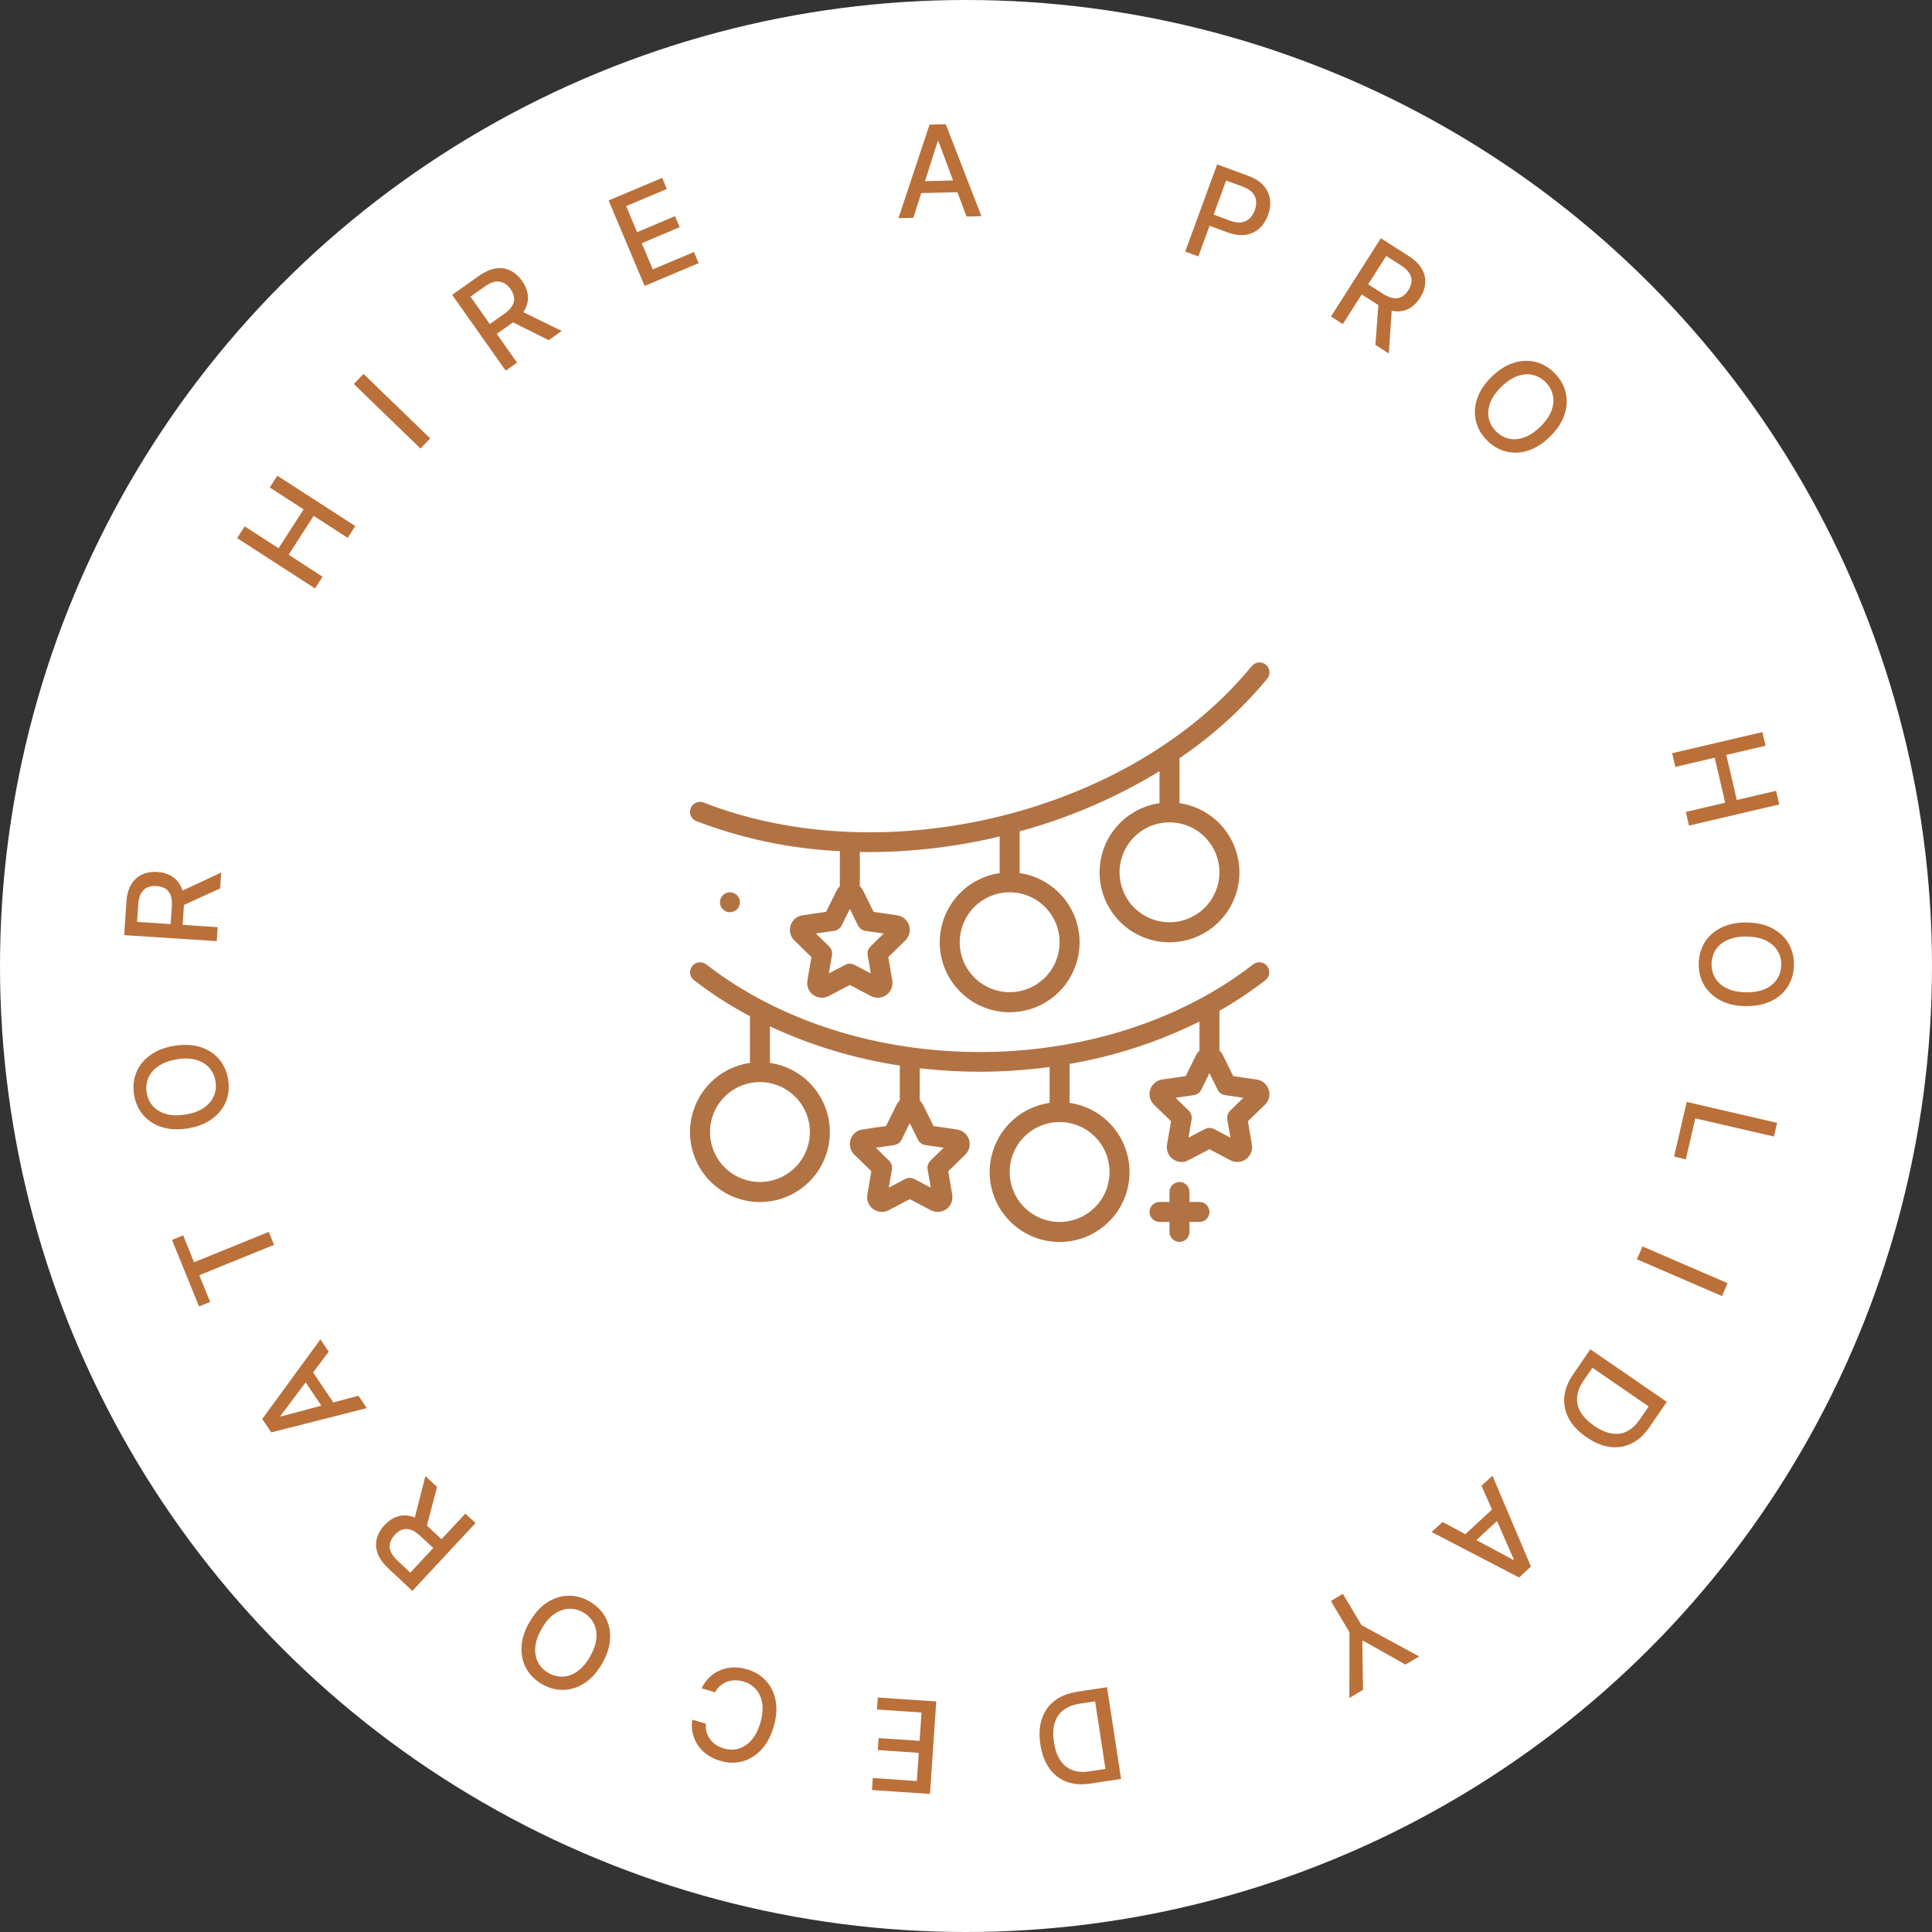 <svg xmlns="http://www.w3.org/2000/svg" width="140" height="140" viewBox="0 0 140 140" fill="none"><rect x="0" y="0" width="140" height="140" fill="#333333" stroke="none"/><circle cx="70" cy="70" r="70" fill="white"></circle><path d="M91.932 78.954C91.871 78.765 91.758 78.597 91.606 78.469C91.453 78.341 91.268 78.258 91.071 78.23L89.362 77.978L88.598 76.429C88.539 76.316 88.46 76.215 88.365 76.13V73.249C89.529 72.585 90.645 71.841 91.704 71.021C91.854 70.903 91.95 70.73 91.973 70.541C91.996 70.352 91.943 70.161 91.826 70.011C91.709 69.86 91.538 69.762 91.349 69.737C91.16 69.712 90.969 69.763 90.817 69.878C79.887 78.353 62.099 78.353 51.168 69.878C51.016 69.763 50.825 69.712 50.636 69.737C50.447 69.762 50.275 69.86 50.158 70.011C50.042 70.161 49.989 70.352 50.012 70.541C50.035 70.73 50.131 70.903 50.28 71.021C51.559 72.007 52.918 72.883 54.343 73.642V77.022C53.075 77.205 51.924 77.862 51.12 78.86C50.317 79.857 49.921 81.123 50.013 82.4C50.105 83.678 50.677 84.874 51.615 85.746C52.553 86.619 53.786 87.105 55.067 87.105C56.348 87.105 57.582 86.619 58.519 85.746C59.457 84.874 60.029 83.678 60.121 82.4C60.213 81.123 59.817 79.857 59.014 78.86C58.211 77.862 57.059 77.205 55.791 77.022V74.373C58.776 75.763 61.945 76.721 65.201 77.215V79.748C65.106 79.834 65.027 79.937 64.968 80.05L64.205 81.597L62.498 81.846C62.3 81.874 62.115 81.957 61.963 82.085C61.81 82.213 61.697 82.381 61.635 82.571C61.573 82.76 61.566 82.963 61.613 83.156C61.661 83.35 61.761 83.526 61.904 83.665L63.141 84.871L62.851 86.572C62.817 86.768 62.839 86.97 62.914 87.154C62.989 87.339 63.114 87.498 63.275 87.615C63.437 87.733 63.627 87.802 63.826 87.817C64.024 87.831 64.223 87.789 64.399 87.697L65.925 86.896L67.453 87.699C67.63 87.792 67.828 87.833 68.027 87.819C68.225 87.804 68.416 87.735 68.577 87.618C68.738 87.5 68.863 87.341 68.938 87.156C69.013 86.972 69.035 86.77 69.002 86.574L68.712 84.873L69.948 83.668C70.09 83.529 70.191 83.353 70.239 83.16C70.287 82.967 70.279 82.764 70.218 82.575C70.156 82.385 70.043 82.217 69.891 82.089C69.739 81.96 69.554 81.877 69.357 81.848L67.646 81.597L66.882 80.049C66.823 79.936 66.744 79.834 66.649 79.749V77.412C68.091 77.578 69.541 77.662 70.992 77.663C72.687 77.661 74.38 77.546 76.059 77.317V79.918C74.791 80.101 73.64 80.757 72.837 81.755C72.033 82.753 71.638 84.018 71.729 85.296C71.821 86.574 72.393 87.769 73.331 88.642C74.269 89.515 75.502 90 76.783 90C78.064 90 79.298 89.515 80.236 88.642C81.173 87.769 81.746 86.574 81.837 85.296C81.929 84.018 81.534 82.753 80.73 81.755C79.927 80.757 78.775 80.101 77.507 79.918V77.095C80.776 76.534 83.947 75.5 86.918 74.025V76.132C86.823 76.218 86.744 76.32 86.684 76.434L85.921 77.978L84.214 78.226C84.017 78.254 83.831 78.337 83.679 78.466C83.526 78.594 83.413 78.762 83.351 78.951C83.289 79.141 83.282 79.344 83.329 79.537C83.377 79.731 83.478 79.907 83.62 80.046L84.857 81.251L84.567 82.952C84.533 83.148 84.555 83.35 84.63 83.535C84.705 83.719 84.831 83.879 84.992 83.996C85.153 84.113 85.343 84.183 85.542 84.197C85.741 84.211 85.939 84.17 86.115 84.077L87.641 83.277L89.169 84.08C89.346 84.172 89.544 84.214 89.743 84.199C89.942 84.185 90.132 84.115 90.293 83.998C90.454 83.881 90.579 83.721 90.654 83.537C90.73 83.352 90.751 83.151 90.718 82.954L90.428 81.253L91.664 80.049C91.807 79.91 91.908 79.734 91.956 79.54C92.003 79.347 91.995 79.144 91.932 78.954ZM58.687 82.031C58.687 82.747 58.474 83.447 58.077 84.042C57.679 84.638 57.114 85.101 56.452 85.375C55.791 85.649 55.063 85.721 54.361 85.581C53.659 85.442 53.014 85.097 52.508 84.591C52.002 84.085 51.657 83.44 51.517 82.738C51.378 82.035 51.449 81.308 51.723 80.646C51.997 79.985 52.461 79.42 53.056 79.022C53.651 78.624 54.351 78.412 55.067 78.412C56.027 78.413 56.947 78.795 57.625 79.474C58.304 80.152 58.685 81.072 58.687 82.031ZM67.061 82.978L68.383 83.169L67.427 84.102C67.343 84.184 67.28 84.285 67.244 84.396C67.207 84.508 67.199 84.627 67.219 84.742L67.444 86.058L66.262 85.437C66.158 85.382 66.043 85.354 65.925 85.354C65.808 85.354 65.692 85.382 65.589 85.437L64.406 86.058L64.632 84.742C64.651 84.627 64.643 84.508 64.607 84.396C64.571 84.285 64.508 84.184 64.424 84.102L63.468 83.169L64.79 82.978C64.906 82.961 65.016 82.916 65.111 82.847C65.206 82.778 65.283 82.687 65.335 82.582L65.925 81.384L66.516 82.582C66.568 82.687 66.645 82.778 66.74 82.847C66.835 82.916 66.945 82.961 67.061 82.978ZM80.403 84.927C80.403 85.643 80.19 86.343 79.793 86.938C79.395 87.533 78.83 87.997 78.168 88.271C77.507 88.545 76.779 88.617 76.077 88.477C75.375 88.337 74.73 87.992 74.224 87.486C73.718 86.98 73.373 86.335 73.234 85.633C73.094 84.931 73.165 84.203 73.439 83.542C73.713 82.881 74.177 82.315 74.772 81.918C75.368 81.52 76.067 81.308 76.783 81.308C77.743 81.309 78.663 81.691 79.341 82.369C80.02 83.047 80.402 83.967 80.403 84.927ZM89.143 80.482C89.059 80.564 88.996 80.665 88.96 80.777C88.924 80.889 88.915 81.007 88.935 81.123L89.16 82.439L87.978 81.818C87.874 81.763 87.759 81.734 87.641 81.734C87.524 81.734 87.409 81.763 87.305 81.818L86.123 82.439L86.348 81.123C86.368 81.007 86.359 80.889 86.323 80.777C86.287 80.665 86.224 80.564 86.14 80.482L85.184 79.55L86.506 79.358C86.622 79.341 86.732 79.296 86.827 79.228C86.922 79.159 86.999 79.067 87.051 78.962L87.641 77.764L88.232 78.962C88.284 79.067 88.361 79.159 88.456 79.228C88.551 79.296 88.661 79.341 88.777 79.358L90.099 79.55L89.143 80.482Z" fill="#B27344"></path><path d="M86.918 87.099H86.194V86.375C86.194 86.183 86.118 85.999 85.982 85.863C85.846 85.727 85.662 85.651 85.47 85.651C85.278 85.651 85.094 85.727 84.958 85.863C84.822 85.999 84.746 86.183 84.746 86.375V87.099H84.022C83.83 87.099 83.646 87.175 83.51 87.311C83.375 87.446 83.298 87.63 83.298 87.822C83.298 88.014 83.375 88.198 83.51 88.334C83.646 88.47 83.83 88.546 84.022 88.546H84.746V89.27C84.746 89.462 84.822 89.646 84.958 89.782C85.094 89.918 85.278 89.994 85.47 89.994C85.662 89.994 85.846 89.918 85.982 89.782C86.118 89.646 86.194 89.462 86.194 89.27V88.546H86.918C87.11 88.546 87.294 88.47 87.43 88.334C87.565 88.198 87.642 88.014 87.642 87.822C87.642 87.63 87.565 87.446 87.43 87.311C87.294 87.175 87.11 87.099 86.918 87.099Z" fill="#B27344"></path><path d="M50.461 59.504C53.789 60.774 57.299 61.509 60.858 61.68V64.228C60.763 64.313 60.684 64.415 60.625 64.529L59.861 66.077L58.152 66.326C57.955 66.355 57.77 66.438 57.618 66.566C57.466 66.695 57.353 66.863 57.291 67.052C57.23 67.241 57.223 67.444 57.27 67.637C57.318 67.831 57.419 68.007 57.562 68.145L58.797 69.351L58.508 71.052C58.474 71.249 58.496 71.45 58.571 71.635C58.646 71.819 58.771 71.979 58.932 72.096C59.093 72.213 59.284 72.283 59.483 72.297C59.681 72.311 59.88 72.27 60.056 72.177L61.582 71.374L63.11 72.178C63.264 72.258 63.434 72.301 63.607 72.301C63.763 72.3 63.916 72.266 64.057 72.2C64.198 72.135 64.322 72.039 64.422 71.92C64.522 71.801 64.595 71.662 64.636 71.512C64.677 71.362 64.684 71.206 64.659 71.052L64.369 69.351L65.605 68.145C65.748 68.006 65.848 67.83 65.896 67.637C65.943 67.444 65.936 67.241 65.874 67.052C65.813 66.863 65.7 66.695 65.548 66.566C65.396 66.438 65.211 66.355 65.014 66.326L63.305 66.077L62.541 64.529C62.482 64.415 62.402 64.313 62.306 64.228V61.732C62.53 61.732 62.753 61.746 62.978 61.746C66.165 61.737 69.34 61.357 72.44 60.615V63.269C71.172 63.452 70.021 64.108 69.217 65.106C68.414 66.104 68.018 67.369 68.11 68.647C68.202 69.924 68.774 71.12 69.712 71.993C70.649 72.866 71.883 73.351 73.164 73.351C74.445 73.351 75.679 72.866 76.616 71.993C77.554 71.12 78.126 69.924 78.218 68.647C78.31 67.369 77.914 66.104 77.111 65.106C76.307 64.108 75.156 63.452 73.888 63.269V60.243C77.454 59.274 80.866 57.806 84.022 55.884V58.201C82.754 58.384 81.603 59.04 80.799 60.038C79.996 61.036 79.6 62.301 79.692 63.579C79.784 64.856 80.356 66.052 81.294 66.925C82.231 67.798 83.465 68.283 84.746 68.283C86.027 68.283 87.261 67.798 88.198 66.925C89.136 66.052 89.708 64.856 89.8 63.579C89.892 62.301 89.496 61.036 88.693 60.038C87.889 59.04 86.738 58.384 85.47 58.201V54.943C87.849 53.337 89.988 51.4 91.821 49.191C91.883 49.117 91.93 49.032 91.959 48.941C91.987 48.849 91.998 48.753 91.989 48.657C91.98 48.562 91.952 48.469 91.907 48.384C91.862 48.299 91.8 48.224 91.726 48.163C91.652 48.103 91.566 48.057 91.474 48.03C91.382 48.003 91.286 47.994 91.19 48.004C91.095 48.014 91.002 48.044 90.918 48.09C90.834 48.136 90.76 48.199 90.701 48.274C82.03 58.888 64.215 63.32 50.987 58.155C50.899 58.12 50.804 58.104 50.709 58.106C50.614 58.108 50.52 58.128 50.434 58.166C50.346 58.205 50.268 58.259 50.202 58.328C50.136 58.397 50.084 58.477 50.05 58.566C50.015 58.654 49.998 58.749 50 58.844C50.002 58.939 50.023 59.033 50.061 59.12C50.099 59.207 50.154 59.286 50.222 59.352C50.291 59.417 50.372 59.469 50.461 59.504ZM62.718 67.455L64.04 67.647L63.083 68.58C62.999 68.662 62.936 68.763 62.9 68.874C62.864 68.986 62.855 69.105 62.875 69.22L63.102 70.537L61.919 69.916C61.815 69.861 61.699 69.832 61.582 69.832C61.465 69.832 61.349 69.861 61.245 69.916L60.063 70.537L60.289 69.22C60.309 69.105 60.3 68.986 60.264 68.874C60.228 68.763 60.165 68.662 60.081 68.58L59.124 67.647L60.446 67.455C60.562 67.438 60.672 67.393 60.767 67.324C60.862 67.255 60.939 67.164 60.991 67.059L61.582 65.862L62.173 67.059C62.225 67.164 62.302 67.255 62.397 67.324C62.492 67.393 62.602 67.438 62.718 67.455ZM76.783 68.278C76.783 68.994 76.571 69.693 76.173 70.289C75.776 70.884 75.21 71.348 74.549 71.622C73.888 71.896 73.16 71.967 72.458 71.828C71.756 71.688 71.111 71.343 70.605 70.837C70.099 70.331 69.754 69.686 69.614 68.984C69.475 68.282 69.546 67.554 69.82 66.893C70.094 66.231 70.558 65.666 71.153 65.268C71.748 64.871 72.448 64.658 73.164 64.658C74.124 64.66 75.043 65.041 75.722 65.72C76.401 66.398 76.782 67.318 76.783 68.278ZM88.365 63.211C88.365 63.926 88.153 64.626 87.755 65.222C87.358 65.817 86.792 66.281 86.131 66.555C85.47 66.829 84.742 66.9 84.04 66.76C83.338 66.621 82.693 66.276 82.187 65.77C81.68 65.264 81.336 64.619 81.196 63.917C81.056 63.215 81.128 62.487 81.402 61.826C81.676 61.164 82.14 60.599 82.735 60.201C83.33 59.804 84.03 59.591 84.746 59.591C85.706 59.592 86.626 59.974 87.304 60.653C87.983 61.331 88.364 62.251 88.365 63.211Z" fill="#B27344"></path><path d="M52.895 66.106C53.295 66.106 53.619 65.782 53.619 65.382C53.619 64.983 53.295 64.658 52.895 64.658C52.496 64.658 52.172 64.983 52.172 65.382C52.172 65.782 52.496 66.106 52.895 66.106Z" fill="#B27344"></path><path d="M22.827 42.641L17.182 38.992L17.732 38.141L20.185 39.727L22 36.911L19.547 35.325L20.097 34.47L25.743 38.118L25.193 38.974L22.73 37.383L20.915 40.199L23.377 41.79L22.827 42.641Z" fill="#BB7039"></path><path d="M26.343 27.094L31.175 31.769L30.469 32.5L25.636 27.825L26.343 27.094Z" fill="#BB7039"></path><path d="M36.646 26.858L32.765 21.365L34.719 19.982C35.144 19.682 35.551 19.506 35.934 19.451C36.318 19.395 36.673 19.451 36.992 19.612C37.316 19.774 37.593 20.019 37.833 20.357C38.069 20.695 38.207 21.037 38.249 21.393C38.29 21.749 38.216 22.096 38.036 22.433C37.856 22.775 37.551 23.094 37.126 23.395L35.643 24.445L35.139 23.733L36.544 22.738C36.812 22.549 37.001 22.355 37.117 22.16C37.232 21.966 37.274 21.763 37.251 21.564C37.228 21.36 37.14 21.157 36.997 20.953C36.849 20.745 36.683 20.593 36.498 20.5C36.313 20.408 36.105 20.375 35.879 20.412C35.652 20.449 35.403 20.565 35.13 20.759L34.091 21.494L37.468 26.276L36.641 26.863L36.646 26.858ZM37.602 22.465L40.706 23.982L39.764 24.648L36.683 23.113L37.597 22.465H37.602Z" fill="#BB7039"></path><path d="M46.712 20.722L44.102 14.526L47.983 12.889L48.32 13.694L45.373 14.937L46.167 16.824L48.911 15.663L49.249 16.463L46.504 17.624L47.304 19.52L50.288 18.262L50.625 19.067L46.708 20.722H46.712Z" fill="#BB7039"></path><path d="M66.18 15.784L65.104 15.811L67.359 9.028L68.532 9L71.115 15.663L70.038 15.691L68.001 10.235H67.95L66.185 15.784H66.18ZM66.296 13.148L69.784 13.06L69.807 13.915L66.319 14.003L66.296 13.148Z" fill="#BB7039"></path><path d="M85.885 18.23L88.199 11.913L90.449 12.741C90.939 12.921 91.313 13.162 91.572 13.458C91.83 13.754 91.978 14.087 92.029 14.457C92.08 14.826 92.029 15.201 91.886 15.589C91.743 15.978 91.535 16.297 91.262 16.547C90.99 16.796 90.657 16.953 90.264 17.014C89.876 17.074 89.437 17.014 88.948 16.838L87.4 16.269L87.695 15.46L89.155 15.996C89.465 16.112 89.737 16.149 89.969 16.112C90.2 16.075 90.398 15.978 90.555 15.825C90.712 15.673 90.837 15.474 90.925 15.238C91.013 14.998 91.045 14.771 91.022 14.554C90.999 14.336 90.911 14.137 90.754 13.962C90.597 13.786 90.361 13.638 90.047 13.522L88.85 13.083L86.836 18.581L85.885 18.23Z" fill="#BB7039"></path><path d="M96.446 22.933L100.063 17.263L102.082 18.553C102.521 18.835 102.835 19.141 103.029 19.478C103.223 19.816 103.306 20.163 103.278 20.523C103.251 20.884 103.126 21.235 102.904 21.582C102.682 21.929 102.414 22.188 102.105 22.359C101.791 22.53 101.444 22.595 101.061 22.553C100.677 22.512 100.266 22.355 99.827 22.072L98.298 21.097L98.769 20.361L100.22 21.291C100.497 21.467 100.747 21.573 100.973 21.605C101.199 21.638 101.398 21.605 101.578 21.504C101.754 21.407 101.911 21.249 102.05 21.037C102.188 20.824 102.262 20.611 102.281 20.403C102.299 20.195 102.248 19.992 102.128 19.797C102.008 19.603 101.805 19.413 101.523 19.233L100.451 18.549L97.305 23.483L96.45 22.937L96.446 22.933ZM100.871 22.16L100.64 25.614L99.666 24.99L99.924 21.555L100.871 22.16Z" fill="#BB7039"></path><path d="M112.324 31.635C111.811 32.139 111.28 32.477 110.73 32.653C110.181 32.828 109.645 32.847 109.127 32.717C108.61 32.588 108.148 32.31 107.741 31.899C107.335 31.483 107.067 31.016 106.947 30.493C106.826 29.975 106.854 29.439 107.039 28.889C107.224 28.338 107.57 27.811 108.083 27.312C108.596 26.808 109.127 26.47 109.677 26.294C110.227 26.119 110.763 26.1 111.28 26.23C111.798 26.359 112.26 26.637 112.666 27.053C113.073 27.469 113.336 27.936 113.456 28.454C113.576 28.972 113.548 29.508 113.364 30.058C113.179 30.609 112.832 31.131 112.32 31.635H112.324ZM111.622 30.919C112.01 30.535 112.278 30.151 112.426 29.762C112.569 29.374 112.606 29.004 112.527 28.648C112.454 28.297 112.278 27.977 112.01 27.705C111.737 27.427 111.428 27.252 111.077 27.168C110.726 27.085 110.356 27.113 109.963 27.252C109.571 27.39 109.183 27.649 108.79 28.033C108.397 28.417 108.134 28.801 107.986 29.189C107.838 29.578 107.806 29.947 107.88 30.303C107.954 30.655 108.129 30.969 108.397 31.247C108.665 31.52 108.979 31.7 109.33 31.783C109.682 31.866 110.056 31.839 110.444 31.7C110.832 31.561 111.225 31.302 111.617 30.919H111.622Z" fill="#BB7039"></path><path d="M121.167 54.58L127.709 53.05L127.94 54.039L125.094 54.705L125.856 57.97L128.702 57.304L128.933 58.293L122.391 59.824L122.16 58.834L125.015 58.169L124.253 54.904L121.402 55.574L121.171 54.585L121.167 54.58Z" fill="#BB7039"></path><path d="M126.498 72.91C125.782 72.901 125.168 72.758 124.655 72.485C124.142 72.212 123.754 71.847 123.486 71.389C123.218 70.931 123.089 70.409 123.098 69.826C123.107 69.243 123.255 68.725 123.537 68.272C123.819 67.819 124.225 67.468 124.743 67.213C125.265 66.959 125.879 66.839 126.595 66.848C127.311 66.862 127.926 67.001 128.438 67.273C128.951 67.546 129.339 67.912 129.607 68.369C129.875 68.832 130.005 69.35 129.995 69.932C129.986 70.51 129.838 71.028 129.557 71.481C129.275 71.935 128.873 72.286 128.351 72.54C127.829 72.795 127.214 72.915 126.494 72.906L126.498 72.91ZM126.517 71.907C127.062 71.916 127.524 71.833 127.903 71.666C128.281 71.495 128.568 71.26 128.766 70.959C128.965 70.658 129.067 70.311 129.076 69.928C129.081 69.539 128.993 69.192 128.803 68.887C128.614 68.582 128.332 68.337 127.963 68.152C127.588 67.972 127.131 67.875 126.586 67.865C126.041 67.856 125.579 67.939 125.2 68.106C124.821 68.272 124.535 68.513 124.336 68.813C124.137 69.114 124.036 69.461 124.026 69.844C124.022 70.228 124.11 70.575 124.299 70.885C124.488 71.195 124.766 71.44 125.14 71.62C125.514 71.8 125.971 71.898 126.517 71.907Z" fill="#BB7039"></path><path d="M122.229 79.851L128.776 81.368L128.545 82.358L122.848 81.04L122.16 84.008L121.31 83.809L122.225 79.851H122.229Z" fill="#BB7039"></path><path d="M124.784 93.918L118.617 91.254L119.019 90.32L125.186 92.984L124.784 93.918Z" fill="#BB7039"></path><path d="M114.01 99.569L115.244 97.774L120.783 101.585L119.513 103.434C119.139 103.975 118.709 104.368 118.219 104.604C117.729 104.84 117.207 104.923 116.653 104.849C116.099 104.775 115.535 104.539 114.958 104.142C114.38 103.744 113.955 103.3 113.687 102.805C113.419 102.311 113.308 101.788 113.354 101.238C113.405 100.688 113.622 100.133 114.01 99.569ZM115.396 99.111L114.768 100.022C114.477 100.442 114.315 100.849 114.283 101.238C114.251 101.626 114.338 101.996 114.546 102.343C114.754 102.69 115.078 103.013 115.517 103.319C115.951 103.619 116.367 103.8 116.764 103.874C117.161 103.943 117.531 103.897 117.877 103.73C118.219 103.564 118.533 103.282 118.811 102.879L119.471 101.918L115.392 99.111H115.396Z" fill="#BB7039"></path><path d="M107.358 107.665L108.148 106.935L110.938 113.515L110.079 114.31L103.74 111.018L104.53 110.287L109.659 113.034L109.696 112.997L107.358 107.665ZM109.012 109.723L106.448 112.095L105.87 111.466L108.434 109.094L109.012 109.723Z" fill="#BB7039"></path><path d="M102.835 120.035L101.846 120.622L98.779 118.893L98.719 118.93L98.769 122.453L97.781 123.041L97.79 118.282L96.441 116.012L97.309 115.494L98.659 117.764L102.839 120.03L102.835 120.035Z" fill="#BB7039"></path><path d="M78.072 122.587L80.22 122.259L81.237 128.909L79.019 129.246C78.368 129.348 77.79 129.297 77.282 129.108C76.774 128.918 76.358 128.59 76.035 128.132C75.711 127.674 75.494 127.101 75.388 126.412C75.282 125.718 75.319 125.103 75.494 124.567C75.67 124.03 75.975 123.591 76.409 123.253C76.843 122.911 77.398 122.694 78.072 122.587ZM79.356 123.286L78.262 123.452C77.758 123.531 77.351 123.688 77.042 123.933C76.732 124.178 76.529 124.493 76.418 124.881C76.307 125.269 76.293 125.727 76.372 126.254C76.451 126.777 76.603 127.207 76.825 127.545C77.046 127.882 77.333 128.123 77.689 128.261C78.044 128.4 78.465 128.432 78.95 128.358L80.105 128.183L79.356 123.286Z" fill="#BB7039"></path><path d="M67.844 123.286L67.391 129.995L63.187 129.713L63.247 128.844L66.439 129.061L66.578 127.017L63.607 126.819L63.667 125.949L66.638 126.148L66.777 124.095L63.547 123.878L63.607 123.008L67.849 123.295L67.844 123.286Z" fill="#BB7039"></path><path d="M50.172 124.617L51.157 124.909C51.133 125.131 51.147 125.334 51.203 125.524C51.258 125.713 51.346 125.884 51.461 126.042C51.577 126.199 51.72 126.328 51.886 126.439C52.053 126.55 52.238 126.634 52.446 126.698C52.815 126.809 53.175 126.814 53.522 126.712C53.868 126.61 54.183 126.407 54.455 126.093C54.728 125.778 54.945 125.367 55.097 124.844C55.25 124.322 55.296 123.85 55.236 123.438C55.176 123.027 55.023 122.685 54.783 122.416C54.543 122.144 54.243 121.954 53.873 121.848C53.67 121.787 53.467 121.76 53.268 121.76C53.069 121.76 52.88 121.797 52.695 121.861C52.515 121.926 52.349 122.023 52.196 122.153C52.044 122.282 51.919 122.439 51.817 122.634L50.838 122.342C50.986 122.042 51.17 121.778 51.397 121.556C51.623 121.334 51.886 121.163 52.173 121.038C52.464 120.914 52.773 120.844 53.106 120.83C53.439 120.812 53.781 120.858 54.136 120.964C54.695 121.131 55.153 121.408 55.513 121.801C55.873 122.194 56.104 122.68 56.206 123.249C56.312 123.817 56.261 124.446 56.058 125.135C55.855 125.824 55.555 126.379 55.157 126.8C54.76 127.221 54.303 127.498 53.79 127.637C53.277 127.776 52.741 127.762 52.182 127.595C51.84 127.494 51.535 127.35 51.267 127.165C50.999 126.98 50.773 126.758 50.593 126.499C50.413 126.241 50.283 125.954 50.205 125.639C50.126 125.325 50.112 124.983 50.163 124.622L50.172 124.617Z" fill="#BB7039"></path><path d="M38.383 117.529C38.743 116.904 39.163 116.437 39.648 116.123C40.133 115.808 40.642 115.642 41.173 115.633C41.709 115.619 42.226 115.758 42.725 116.049C43.229 116.34 43.612 116.719 43.866 117.186C44.12 117.654 44.236 118.176 44.208 118.759C44.181 119.341 43.987 119.938 43.626 120.557C43.266 121.182 42.845 121.649 42.36 121.963C41.875 122.278 41.367 122.444 40.831 122.453C40.3 122.467 39.778 122.329 39.274 122.037C38.771 121.746 38.392 121.367 38.133 120.9C37.874 120.433 37.764 119.91 37.791 119.332C37.819 118.754 38.013 118.153 38.373 117.533L38.383 117.529ZM39.251 118.028C38.979 118.504 38.826 118.948 38.789 119.36C38.752 119.771 38.822 120.141 38.988 120.46C39.154 120.779 39.408 121.038 39.741 121.228C40.078 121.422 40.425 121.51 40.785 121.496C41.145 121.482 41.496 121.353 41.834 121.117C42.176 120.881 42.48 120.525 42.753 120.049C43.026 119.573 43.178 119.129 43.215 118.717C43.252 118.306 43.183 117.936 43.016 117.617C42.85 117.297 42.601 117.039 42.263 116.844C41.931 116.65 41.584 116.562 41.219 116.581C40.859 116.595 40.508 116.724 40.166 116.96C39.824 117.196 39.519 117.552 39.246 118.028H39.251Z" fill="#BB7039"></path><path d="M34.465 110.361L29.882 115.281L28.131 113.644C27.752 113.288 27.494 112.928 27.364 112.562C27.235 112.197 27.216 111.841 27.304 111.49C27.396 111.143 27.581 110.814 27.863 110.514C28.145 110.213 28.454 110.005 28.792 109.894C29.129 109.783 29.485 109.783 29.854 109.894C30.224 110.005 30.598 110.236 30.982 110.592L32.307 111.832L31.712 112.47L30.45 111.295C30.21 111.073 29.984 110.925 29.767 110.851C29.549 110.777 29.346 110.777 29.157 110.842C28.967 110.907 28.782 111.032 28.611 111.217C28.441 111.402 28.325 111.596 28.27 111.799C28.214 112.003 28.228 112.211 28.311 112.424C28.394 112.636 28.561 112.858 28.805 113.09L29.734 113.959L33.726 109.677L34.465 110.371V110.361ZM29.97 110.315L30.824 106.963L31.67 107.753L30.792 111.083L29.97 110.315Z" fill="#BB7039"></path><path d="M25.978 101.145L26.579 102.038L19.658 103.795L19.002 102.824L23.22 97.053L23.82 97.945L20.323 102.602L20.351 102.644L25.973 101.141L25.978 101.145ZM23.696 102.468L21.742 99.573L22.448 99.097L24.403 101.992L23.696 102.468Z" fill="#BB7039"></path><path d="M15.232 94.343L14.424 94.671L12.465 89.849L13.273 89.52L14.063 91.467L19.478 89.266L19.857 90.205L14.442 92.406L15.232 94.348V94.343Z" fill="#BB7039"></path><path d="M12.636 75.782C13.343 75.666 13.976 75.699 14.525 75.874C15.075 76.05 15.523 76.341 15.87 76.748C16.216 77.155 16.438 77.645 16.53 78.214C16.623 78.788 16.572 79.324 16.373 79.819C16.175 80.314 15.842 80.734 15.371 81.076C14.904 81.419 14.317 81.65 13.611 81.766C12.904 81.881 12.275 81.849 11.721 81.673C11.171 81.497 10.723 81.206 10.377 80.799C10.03 80.392 9.808 79.902 9.716 79.329C9.624 78.755 9.674 78.223 9.873 77.729C10.072 77.234 10.404 76.813 10.871 76.471C11.338 76.129 11.924 75.897 12.631 75.782H12.636ZM12.797 76.771C12.257 76.859 11.818 77.021 11.476 77.257C11.134 77.493 10.894 77.775 10.751 78.108C10.608 78.441 10.571 78.797 10.631 79.176C10.691 79.56 10.843 79.883 11.083 80.152C11.324 80.42 11.642 80.614 12.04 80.725C12.437 80.841 12.908 80.85 13.449 80.762C13.989 80.674 14.428 80.512 14.77 80.277C15.112 80.041 15.352 79.759 15.495 79.426C15.639 79.093 15.676 78.737 15.616 78.353C15.556 77.974 15.403 77.645 15.163 77.377C14.923 77.109 14.604 76.915 14.207 76.799C13.809 76.684 13.338 76.674 12.797 76.762V76.771Z" fill="#BB7039"></path><path d="M15.704 68.198L9 67.764L9.157 65.373C9.189 64.855 9.31 64.425 9.508 64.092C9.711 63.759 9.975 63.519 10.298 63.371C10.626 63.223 10.996 63.158 11.407 63.186C11.818 63.214 12.174 63.32 12.474 63.514C12.774 63.708 13.001 63.981 13.149 64.332C13.301 64.689 13.357 65.128 13.324 65.646L13.209 67.458L12.34 67.403L12.451 65.683C12.474 65.354 12.442 65.086 12.363 64.874C12.285 64.661 12.155 64.499 11.985 64.393C11.813 64.286 11.601 64.222 11.347 64.208C11.093 64.189 10.871 64.226 10.677 64.309C10.483 64.393 10.331 64.536 10.22 64.735C10.109 64.934 10.04 65.202 10.016 65.535L9.933 66.806L15.773 67.186L15.708 68.198H15.704ZM12.895 64.689L16.027 63.227L15.953 64.379L12.821 65.808L12.895 64.689Z" fill="#BB7039"></path></svg>